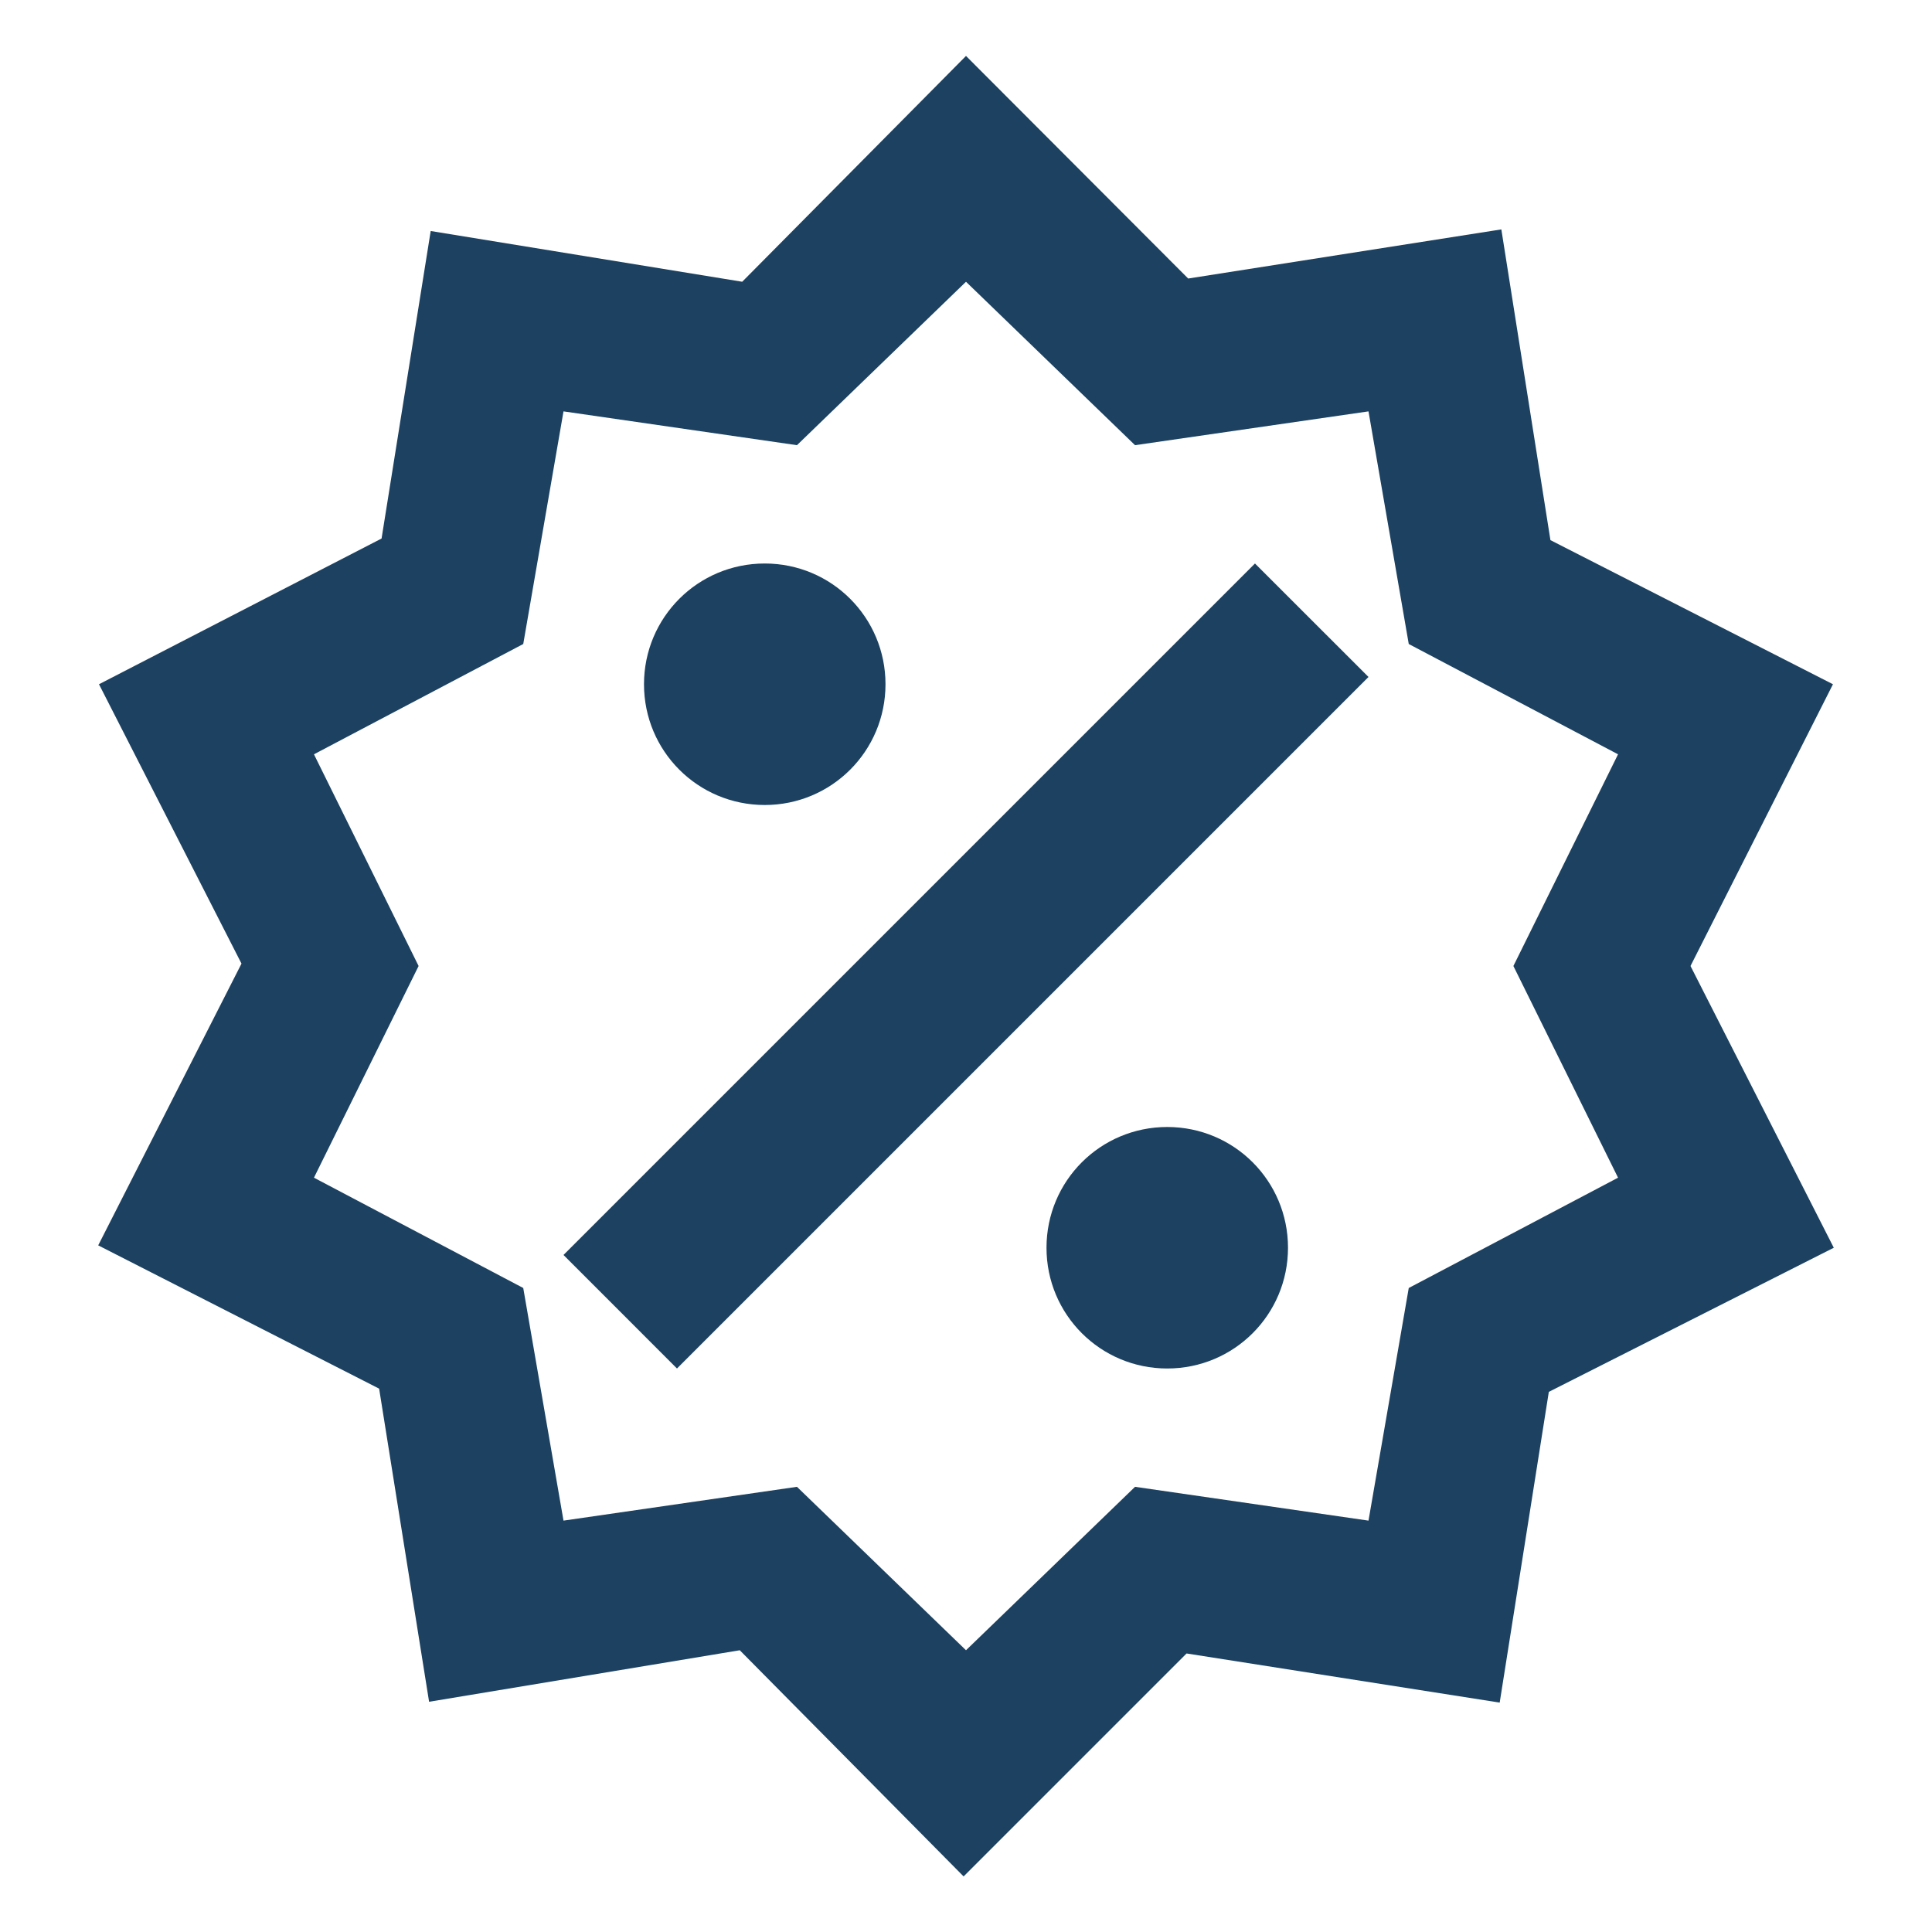 <?xml version="1.0" encoding="UTF-8"?> <svg xmlns="http://www.w3.org/2000/svg" viewBox="0 0 42.00 42.00" data-guides="{&quot;vertical&quot;:[],&quot;horizontal&quot;:[]}"><defs></defs><path fill="#1c4161" stroke="none" fill-opacity="1" stroke-width="1" stroke-opacity="1" color="rgb(51, 51, 51)" id="tSvg111edd90a33" title="Path 3" d="M16.625 12.25C18.078 12.25 19.25 13.422 19.25 14.875C19.25 16.328 18.078 17.5 16.625 17.5C15.172 17.5 14 16.328 14 14.875C14 13.422 15.172 12.25 16.625 12.25ZM25.375 24.5C26.828 24.5 28 25.672 28 27.125C28 28.578 26.828 29.75 25.375 29.75C23.922 29.75 22.75 28.578 22.75 27.125C22.75 25.672 23.922 24.5 25.375 24.5ZM14.717 29.75C13.895 28.927 13.072 28.105 12.25 27.282C17.261 22.272 22.272 17.261 27.282 12.25C28.105 13.072 28.927 13.895 29.75 14.717C24.739 19.728 19.728 24.739 14.717 29.75ZM32.638 4.987C32.993 7.239 33.349 9.491 33.705 11.742C35.752 12.787 37.8 13.831 39.847 14.875C38.815 16.917 37.782 18.958 36.75 21C37.788 23.042 38.827 25.083 39.865 27.125C37.8 28.169 35.735 29.213 33.67 30.258C33.314 32.509 32.958 34.761 32.602 37.013C30.333 36.657 28.064 36.301 25.795 35.945C24.179 37.561 22.563 39.177 20.948 40.792C19.326 39.153 17.704 37.514 16.082 35.875C13.831 36.248 11.579 36.622 9.328 36.995C8.966 34.726 8.604 32.457 8.242 30.188C6.207 29.149 4.171 28.111 2.135 27.073C3.173 25.031 4.212 22.989 5.25 20.948C4.218 18.923 3.185 16.899 2.152 14.875C4.2 13.819 6.247 12.763 8.295 11.707C8.651 9.479 9.007 7.251 9.363 5.022C11.62 5.39 13.877 5.758 16.135 6.125C17.757 4.489 19.378 2.853 21 1.216C22.61 2.829 24.22 4.442 25.83 6.055C28.099 5.699 30.368 5.343 32.638 4.987ZM35.175 16.398C33.658 15.598 32.142 14.799 30.625 14C30.333 12.314 30.042 10.628 29.75 8.943C28.058 9.188 26.367 9.432 24.675 9.678C23.45 8.493 22.225 7.309 21 6.125C19.775 7.309 18.55 8.493 17.325 9.678C15.633 9.432 13.942 9.188 12.25 8.943C11.958 10.628 11.667 12.314 11.375 14C9.858 14.799 8.342 15.598 6.825 16.398C7.583 17.932 8.342 19.466 9.1 21C8.342 22.534 7.583 24.068 6.825 25.602C8.342 26.402 9.858 27.201 11.375 28C11.667 29.686 11.958 31.372 12.25 33.057C13.942 32.812 15.633 32.568 17.325 32.322C18.55 33.507 19.775 34.691 21 35.875C22.225 34.691 23.45 33.507 24.675 32.322C26.367 32.568 28.058 32.812 29.75 33.057C30.042 31.372 30.333 29.686 30.625 28C32.142 27.201 33.658 26.402 35.175 25.602C34.417 24.068 33.658 22.534 32.9 21C33.658 19.466 34.417 17.932 35.175 16.398Z"></path></svg> 